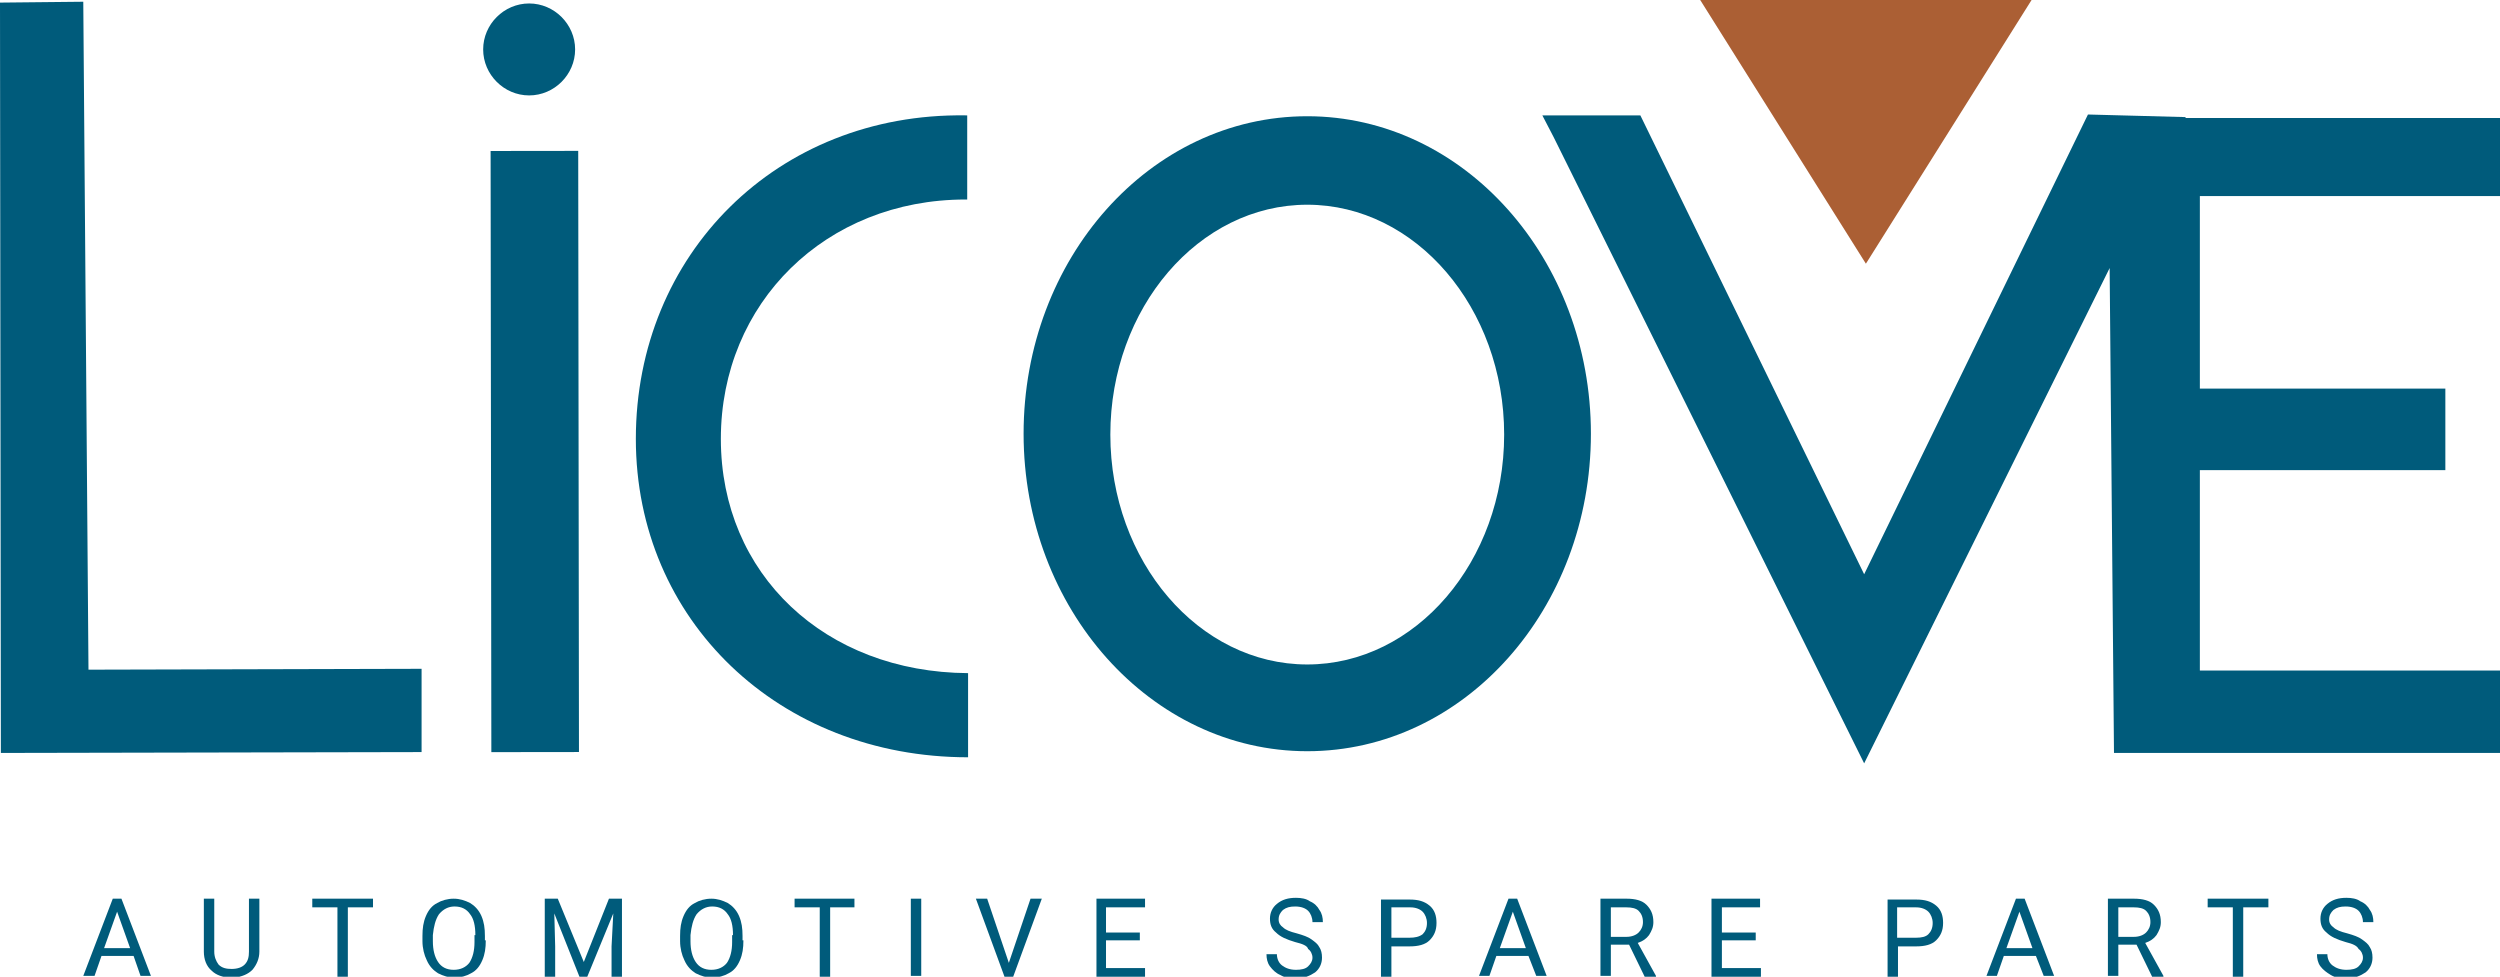 <?xml version="1.0" encoding="utf-8"?>
<svg version="1.1" id="Licove-Logo" xmlns="http://www.w3.org/2000/svg" xmlns:xlink="http://www.w3.org/1999/xlink" x="0px" y="0px"
	 viewBox="0 0 288.2 112.6" style="enable-background:new 0 0 288.2 112.6;" xml:space="preserve">
<style type="text/css">
	.st0{fill:#AB5F34;}
	.st1{fill:#005B7B;}
</style>
<g>
	<polygon class="st0" points="196,0 234.2,0 215.1,30.4 	"/>
	<path class="st1" d="M150.7,13.4c-18.1,0-32.7,16.4-32.7,36.6c0,20.2,14.7,36.6,32.7,36.6c18.1,0,32.7-16.4,32.7-36.6
		C183.4,29.9,168.8,13.4,150.7,13.4 M150.7,76.6c-12.5,0-22.7-11.9-22.7-26.5c0-14.6,10.2-26.5,22.7-26.5
		c12.5,0,22.7,11.9,22.7,26.5C173.4,64.7,163.2,76.6,150.7,76.6"/>
	<polygon class="st1" points="288.2,22.6 288.2,13.6 251.9,13.6 252,13.5 240.7,13.2 214.9,66.2 189.1,13.3 177.8,13.3 179.1,15.8 
		214.9,88 243.2,30.9 243.7,86.8 288.2,86.8 288.2,77.3 253.6,77.3 253.6,54.2 281.9,54.2 281.9,44.8 253.6,44.8 253.6,22.6 	"/>
	<polygon class="st1" points="10.2,77.2 9.6,0.2 0,0.3 0.1,86.8 48.6,86.7 48.6,77.1 	"/>
	<path class="st1" d="M61,11c2.9,0,5.3-2.4,5.3-5.3c0-2.9-2.4-5.3-5.3-5.3c-2.9,0-5.3,2.4-5.3,5.3C55.7,8.6,58.1,11,61,11"/>
	
		<rect x="56.6" y="17.4" transform="matrix(1 -1.240440e-03 1.240440e-03 1 -6.453669e-02 7.643286e-02)" class="st1" width="10.1" height="69.3"/>
	<path class="st1" d="M83.1,50.6c0-15.7,12.1-27.6,28.2-27.6h0.2v-9.7c-0.1,0-0.2,0-0.2,0c-21.7-0.3-38,16-38,37.3
		c0,20.9,16.5,36.7,38.3,36.7v-9.7C95.1,77.5,83.1,66.2,83.1,50.6"/>
	<path class="st1" d="M15.4,110.2h-3.7l-0.8,2.3H9.6l3.4-8.9h1l3.4,8.9h-1.2L15.4,110.2z M12,109.3h3l-1.5-4.2L12,109.3z"/>
	<path class="st1" d="M29.9,103.6v6.1c0,0.8-0.3,1.5-0.8,2.1c-0.5,0.5-1.2,0.8-2.1,0.9l-0.3,0c-1,0-1.8-0.3-2.3-0.8
		c-0.6-0.5-0.9-1.3-0.9-2.2v-6.1h1.2v6.1c0,0.6,0.2,1.1,0.5,1.5c0.4,0.4,0.9,0.5,1.5,0.5c0.7,0,1.2-0.2,1.5-0.5
		c0.4-0.4,0.5-0.9,0.5-1.5v-6.1H29.9z"/>
	<polygon class="st1" points="43,104.6 40.1,104.6 40.1,112.6 38.9,112.6 38.9,104.6 36,104.6 36,103.6 43,103.6 	"/>
	<path class="st1" d="M56,108.4c0,0.9-0.1,1.6-0.4,2.3c-0.3,0.7-0.7,1.2-1.3,1.5c-0.5,0.3-1.2,0.5-1.9,0.5c-0.7,0-1.3-0.2-1.9-0.5
		c-0.5-0.3-1-0.8-1.3-1.5c-0.3-0.6-0.5-1.4-0.5-2.2v-0.6c0-0.9,0.1-1.6,0.4-2.3c0.3-0.7,0.7-1.2,1.3-1.5c0.5-0.3,1.2-0.5,1.9-0.5
		c0.7,0,1.3,0.2,1.9,0.5c0.5,0.3,1,0.8,1.3,1.5c0.3,0.7,0.4,1.4,0.4,2.3V108.4z M54.8,107.8c0-1.1-0.2-1.9-0.6-2.4
		c-0.4-0.6-1-0.9-1.8-0.9c-0.7,0-1.3,0.3-1.8,0.9c-0.4,0.6-0.6,1.4-0.7,2.4v0.7c0,1,0.2,1.8,0.6,2.4c0.4,0.6,1,0.9,1.8,0.9
		c0.8,0,1.4-0.3,1.8-0.8c0.4-0.6,0.6-1.4,0.6-2.4V107.8z"/>
	<polygon class="st1" points="64.3,103.6 67.3,110.9 70.2,103.6 71.7,103.6 71.7,112.6 70.5,112.6 70.5,109.1 70.7,105.3 
		67.7,112.6 66.8,112.6 63.9,105.3 64,109.1 64,112.6 62.8,112.6 62.8,103.6 	"/>
	<path class="st1" d="M85.7,108.4c0,0.9-0.1,1.6-0.4,2.3c-0.3,0.7-0.7,1.2-1.3,1.5c-0.5,0.3-1.2,0.5-1.9,0.5c-0.7,0-1.3-0.2-1.9-0.5
		c-0.5-0.3-1-0.8-1.3-1.5c-0.3-0.6-0.5-1.4-0.5-2.2v-0.6c0-0.9,0.1-1.6,0.4-2.3s0.7-1.2,1.3-1.5c0.5-0.3,1.2-0.5,1.9-0.5
		c0.7,0,1.3,0.2,1.9,0.5c0.5,0.3,1,0.8,1.3,1.5s0.4,1.4,0.4,2.3V108.4z M84.5,107.8c0-1.1-0.2-1.9-0.6-2.4c-0.4-0.6-1-0.9-1.8-0.9
		c-0.7,0-1.3,0.3-1.8,0.9c-0.4,0.6-0.6,1.4-0.7,2.4v0.7c0,1,0.2,1.8,0.6,2.4c0.4,0.6,1,0.9,1.8,0.9c0.8,0,1.4-0.3,1.8-0.8
		c0.4-0.6,0.6-1.4,0.6-2.4V107.8z"/>
	<polygon class="st1" points="98.5,104.6 95.7,104.6 95.7,112.6 94.5,112.6 94.5,104.6 91.6,104.6 91.6,103.6 98.5,103.6 	"/>
	<rect x="105" y="103.6" class="st1" width="1.2" height="8.9"/>
	<polygon class="st1" points="116.3,111 118.8,103.6 120.1,103.6 116.8,112.6 115.8,112.6 112.5,103.6 113.8,103.6 	"/>
	<polygon class="st1" points="131.4,108.4 127.5,108.4 127.5,111.6 132,111.6 132,112.6 126.4,112.6 126.4,103.6 132,103.6 
		132,104.6 127.5,104.6 127.5,107.5 131.4,107.5 	"/>
	<path class="st1" d="M149.3,108.6c-1-0.3-1.7-0.6-2.2-1.1c-0.5-0.4-0.7-0.9-0.7-1.6c0-0.7,0.3-1.3,0.8-1.7c0.6-0.5,1.3-0.7,2.2-0.7
		c0.6,0,1.2,0.1,1.6,0.4c0.5,0.2,0.9,0.6,1.1,1c0.3,0.4,0.4,0.9,0.4,1.4h-1.2c0-0.5-0.2-1-0.5-1.3c-0.3-0.3-0.8-0.5-1.5-0.5
		c-0.6,0-1,0.1-1.4,0.4c-0.3,0.3-0.5,0.6-0.5,1.1c0,0.4,0.2,0.7,0.5,0.9c0.3,0.3,0.8,0.5,1.6,0.7c0.7,0.2,1.3,0.4,1.7,0.7
		c0.4,0.3,0.7,0.5,0.9,0.9c0.2,0.3,0.3,0.7,0.3,1.2c0,0.7-0.3,1.3-0.8,1.7c-0.6,0.4-1.3,0.7-2.3,0.7c-0.6,0-1.2-0.1-1.7-0.4
		c-0.5-0.2-0.9-0.6-1.2-1c-0.3-0.4-0.4-0.9-0.4-1.4h1.2c0,0.5,0.2,1,0.6,1.3c0.4,0.3,0.9,0.5,1.6,0.5c0.6,0,1.1-0.1,1.4-0.4
		c0.3-0.3,0.5-0.6,0.5-1c0-0.4-0.2-0.8-0.5-1C150.7,109,150.1,108.8,149.3,108.6"/>
	<path class="st1" d="M160.4,109.1v3.5h-1.2v-8.9h3.3c1,0,1.7,0.2,2.3,0.7c0.6,0.5,0.8,1.2,0.8,2c0,0.9-0.3,1.5-0.8,2
		c-0.5,0.5-1.3,0.7-2.3,0.7H160.4z M160.4,108.1h2.1c0.6,0,1.1-0.1,1.5-0.4c0.3-0.3,0.5-0.7,0.5-1.3c0-0.5-0.2-1-0.5-1.3
		c-0.3-0.3-0.8-0.5-1.4-0.5h-2.2V108.1z"/>
	<path class="st1" d="M176.2,110.2h-3.7l-0.8,2.3h-1.2l3.4-8.9h1l3.4,8.9h-1.2L176.2,110.2z M172.9,109.3h3l-1.5-4.2L172.9,109.3z"
		/>
	<path class="st1" d="M187.8,108.9h-2.1v3.6h-1.2v-8.9h3c1,0,1.8,0.2,2.3,0.7c0.5,0.5,0.8,1.1,0.8,2c0,0.6-0.2,1-0.5,1.5
		c-0.3,0.4-0.7,0.7-1.3,0.9l2.1,3.8v0.1h-1.3L187.8,108.9z M185.7,108h1.8c0.6,0,1.1-0.2,1.4-0.5s0.5-0.7,0.5-1.2
		c0-0.6-0.2-1-0.5-1.3c-0.3-0.3-0.8-0.4-1.4-0.4h-1.8V108z"/>
	<polygon class="st1" points="202.4,108.4 198.5,108.4 198.5,111.6 203,111.6 203,112.6 197.3,112.6 197.3,103.6 202.9,103.6 
		202.9,104.6 198.5,104.6 198.5,107.5 202.4,107.5 	"/>
	<path class="st1" d="M218.8,109.1v3.5h-1.2v-8.9h3.3c1,0,1.7,0.2,2.3,0.7c0.6,0.5,0.8,1.2,0.8,2c0,0.9-0.3,1.5-0.8,2
		c-0.5,0.5-1.3,0.7-2.3,0.7H218.8z M218.8,108.1h2.1c0.6,0,1.1-0.1,1.4-0.4c0.3-0.3,0.5-0.7,0.5-1.3c0-0.5-0.2-1-0.5-1.3
		c-0.3-0.3-0.8-0.5-1.4-0.5h-2.2V108.1z"/>
	<path class="st1" d="M234.7,110.2H231l-0.8,2.3h-1.2l3.4-8.9h1l3.4,8.9h-1.2L234.7,110.2z M231.3,109.3h3l-1.5-4.2L231.3,109.3z"/>
	<path class="st1" d="M246.3,108.9h-2.1v3.6H243v-8.9h3c1,0,1.8,0.2,2.3,0.7c0.5,0.5,0.8,1.1,0.8,2c0,0.6-0.2,1-0.5,1.5
		c-0.3,0.4-0.7,0.7-1.3,0.9l2.1,3.8v0.1h-1.3L246.3,108.9z M244.2,108h1.8c0.6,0,1.1-0.2,1.4-0.5s0.5-0.7,0.5-1.2
		c0-0.6-0.2-1-0.5-1.3c-0.3-0.3-0.8-0.4-1.4-0.4h-1.8V108z"/>
	<polygon class="st1" points="261.5,104.6 258.6,104.6 258.6,112.6 257.4,112.6 257.4,104.6 254.5,104.6 254.5,103.6 261.5,103.6 	
		"/>
	<path class="st1" d="M270.4,108.6c-1-0.3-1.7-0.6-2.2-1.1c-0.5-0.4-0.7-0.9-0.7-1.6c0-0.7,0.3-1.3,0.8-1.7c0.6-0.5,1.3-0.7,2.2-0.7
		c0.6,0,1.2,0.1,1.6,0.4c0.5,0.2,0.9,0.6,1.1,1c0.3,0.4,0.4,0.9,0.4,1.4h-1.2c0-0.5-0.2-1-0.5-1.3c-0.3-0.3-0.8-0.5-1.5-0.5
		c-0.6,0-1,0.1-1.4,0.4c-0.3,0.3-0.5,0.6-0.5,1.1c0,0.4,0.2,0.7,0.5,0.9c0.3,0.3,0.8,0.5,1.6,0.7c0.7,0.2,1.3,0.4,1.7,0.7
		c0.4,0.3,0.7,0.5,0.9,0.9c0.2,0.3,0.3,0.7,0.3,1.2c0,0.7-0.3,1.3-0.8,1.7c-0.6,0.4-1.3,0.7-2.3,0.7c-0.6,0-1.2-0.1-1.7-0.4
		s-0.9-0.6-1.2-1c-0.3-0.4-0.4-0.9-0.4-1.4h1.2c0,0.5,0.2,1,0.6,1.3c0.4,0.3,0.9,0.5,1.6,0.5c0.6,0,1.1-0.1,1.4-0.4
		c0.3-0.3,0.5-0.6,0.5-1c0-0.4-0.2-0.8-0.5-1C271.7,109,271.2,108.8,270.4,108.6"/>
</g>
</svg>
